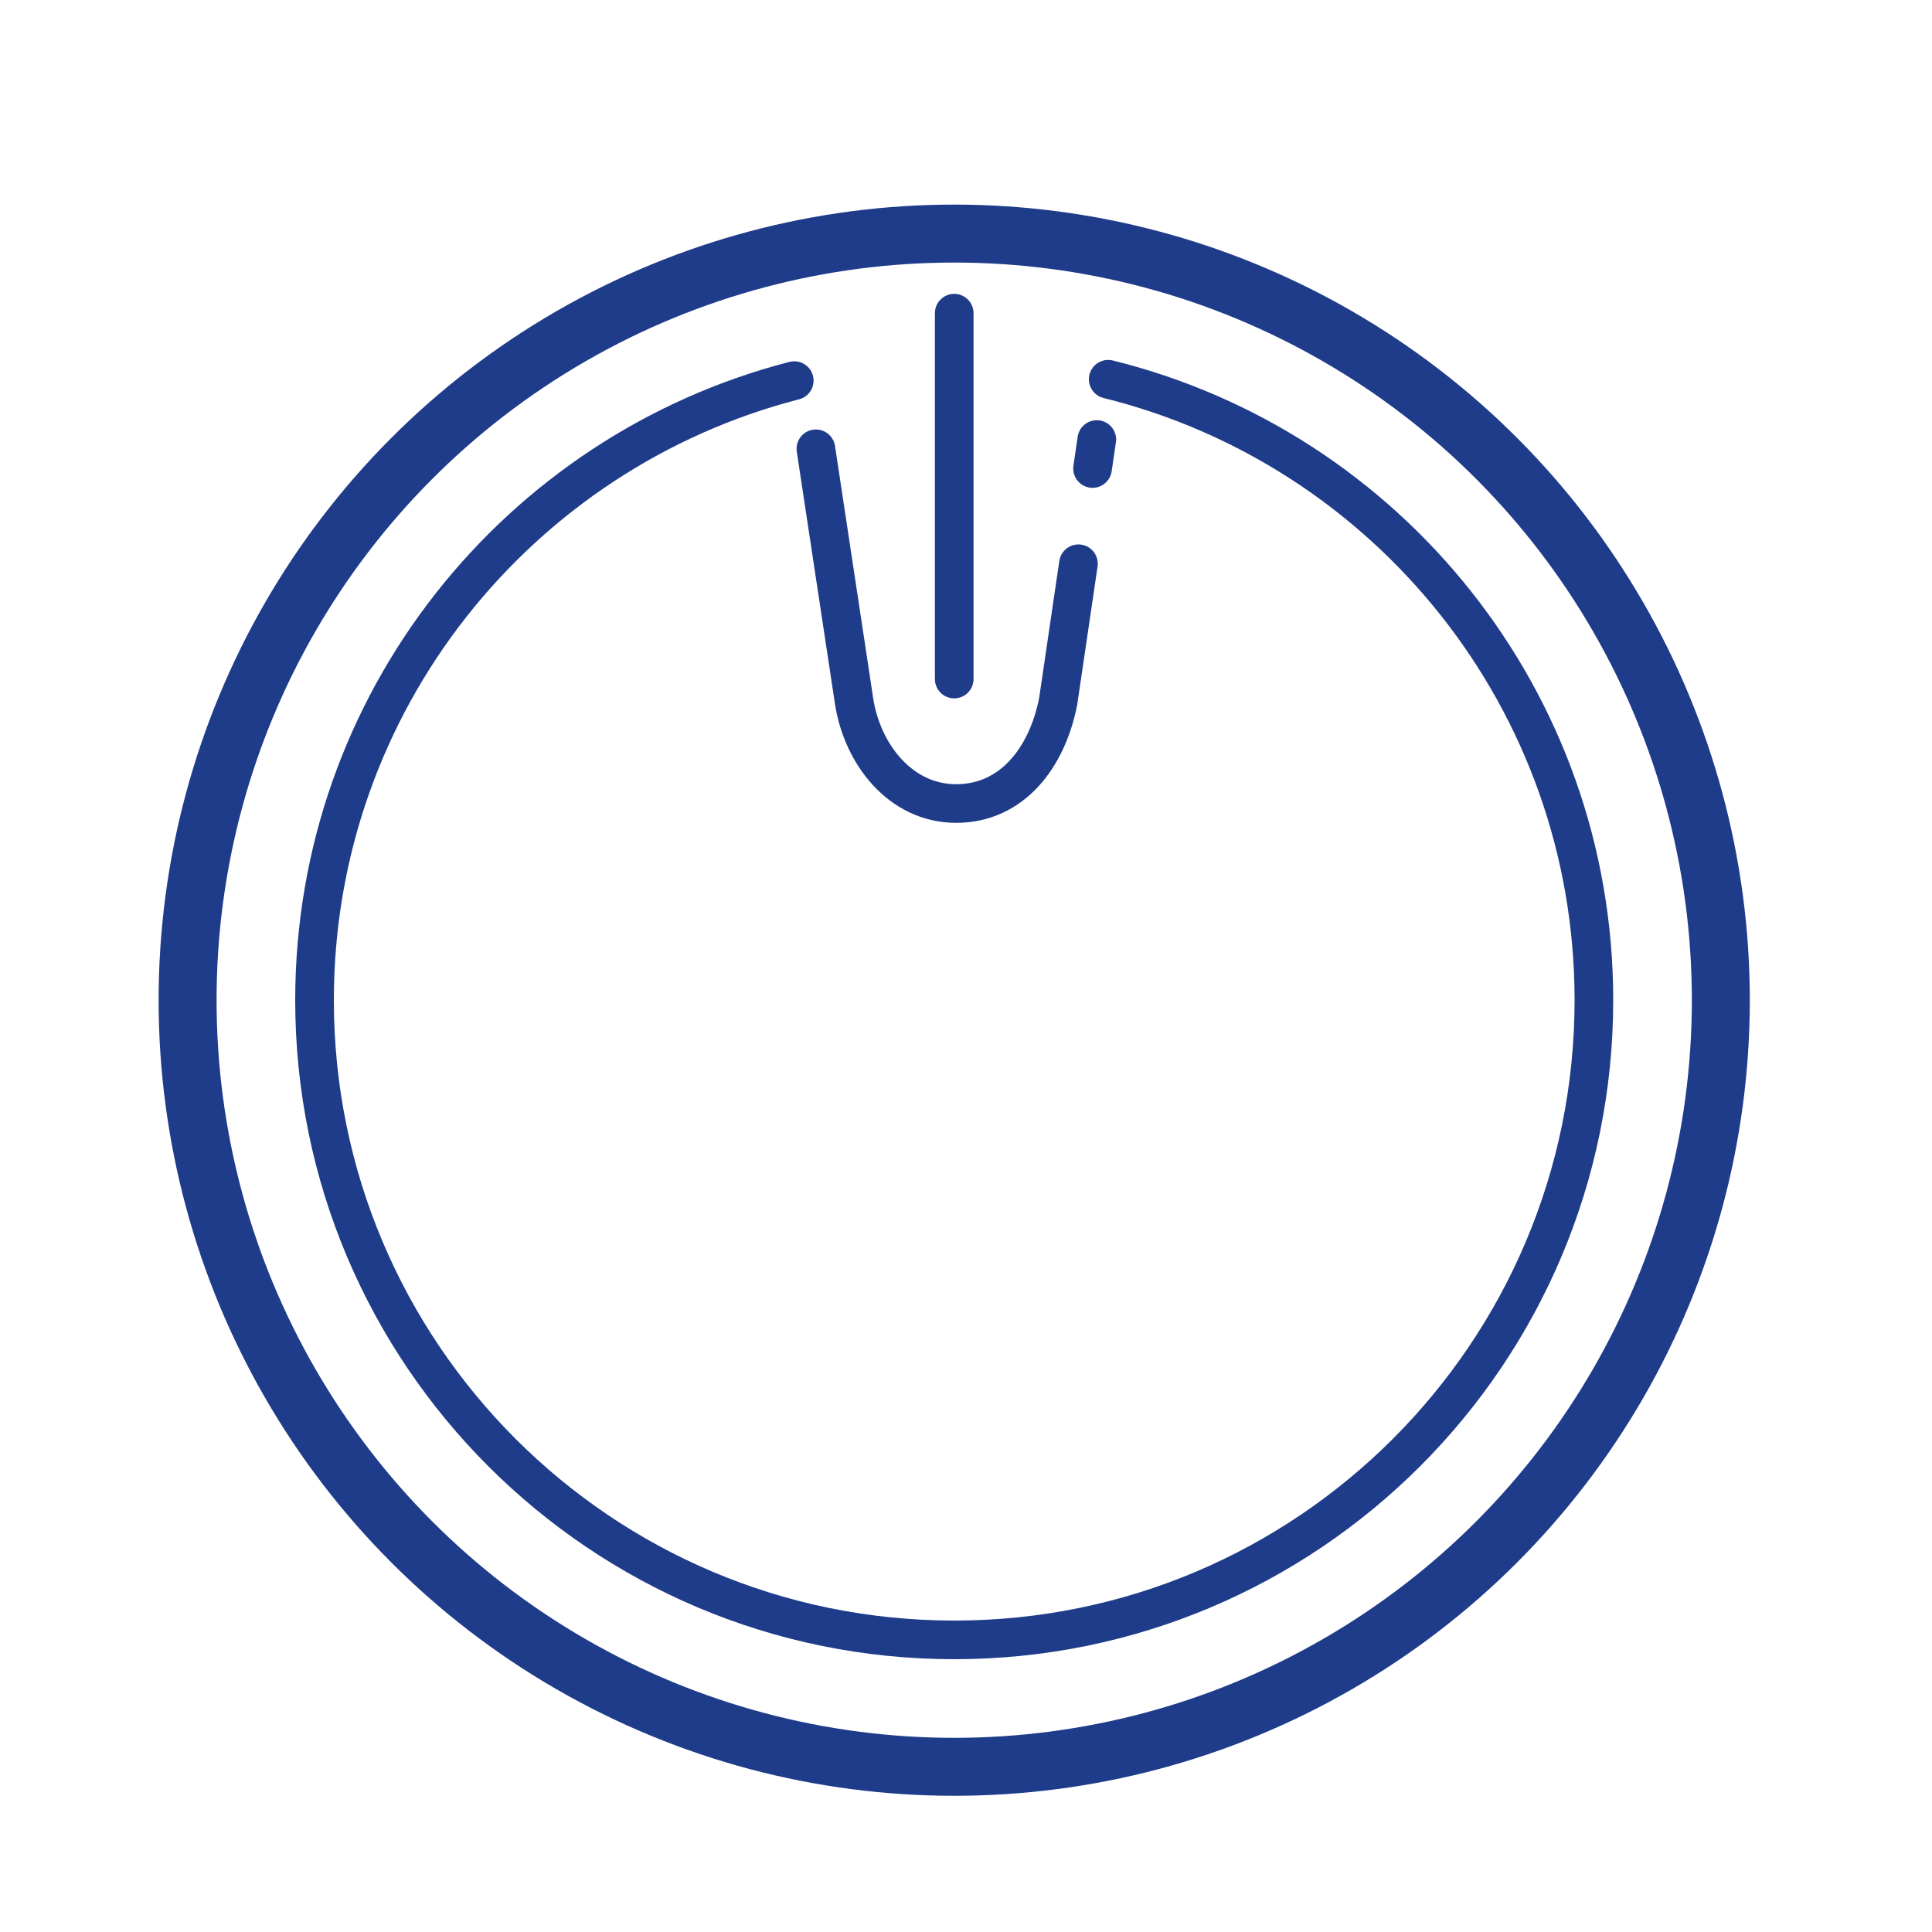 <?xml version="1.0" encoding="utf-8"?>
<!-- Generator: Adobe Illustrator 27.5.0, SVG Export Plug-In . SVG Version: 6.00 Build 0)  -->
<svg version="1.1" id="Warstwa_1" xmlns="http://www.w3.org/2000/svg" xmlns:xlink="http://www.w3.org/1999/xlink" x="0px" y="0px"
	 viewBox="0 0 100 100" style="enable-background:new 0 0 100 100;" xml:space="preserve">
<style type="text/css">
	
		.st0{fill-rule:evenodd;clip-rule:evenodd;fill:none;stroke:#213A8F;stroke-width:1.293;stroke-linecap:round;stroke-linejoin:round;stroke-miterlimit:10;}
	
		.st1{fill-rule:evenodd;clip-rule:evenodd;fill:none;stroke:#213A8F;stroke-width:3.102;stroke-linecap:round;stroke-linejoin:round;stroke-miterlimit:10;}
	
		.st2{fill-rule:evenodd;clip-rule:evenodd;fill:none;stroke:#213A8F;stroke-width:2;stroke-linecap:round;stroke-linejoin:round;stroke-miterlimit:10;}
	
		.st3{fill-rule:evenodd;clip-rule:evenodd;fill:none;stroke:#213A8F;stroke-width:3;stroke-linecap:round;stroke-linejoin:round;stroke-miterlimit:10;}
	.st4{fill:#213A8F;}
	.st5{fill:none;stroke:#213A8F;stroke-width:2;stroke-linecap:round;stroke-linejoin:round;stroke-miterlimit:10;}
	.st6{fill-rule:evenodd;clip-rule:evenodd;fill:none;stroke:#213A8F;stroke-width:3;stroke-miterlimit:10;}
	.st7{fill:none;stroke:#1F3C8A;stroke-width:3.023;stroke-linecap:round;stroke-linejoin:round;}
	.st8{fill:none;stroke:#1F3C8A;stroke-width:3.07;stroke-linecap:round;stroke-linejoin:round;}
	.st9{fill:none;stroke:#1F3C8A;stroke-width:1.919;stroke-linecap:round;stroke-linejoin:round;}
	.st10{fill:none;stroke:#1F3C8A;stroke-width:1.919;stroke-linecap:round;stroke-linejoin:round;stroke-dasharray:14.742;}
	.st11{fill:none;stroke:#1F3C8A;stroke-width:3;stroke-linecap:round;stroke-linejoin:round;}
	.st12{fill:none;stroke:#1F3C8A;stroke-width:2.069;stroke-linecap:round;stroke-linejoin:round;}
	.st13{fill:none;stroke:#1F3C8A;stroke-width:2;stroke-linecap:round;stroke-linejoin:round;}
	.st14{fill:none;stroke:#1F3C8A;stroke-width:2;stroke-linecap:round;stroke-linejoin:round;stroke-dasharray:18.937;}
</style>
<g>
	<circle class="st11" cx="49.39" cy="51.77" r="39.68"/>
	<path class="st13" d="M55.82,29.18l-1.05,7.13c-0.57,2.9-2.38,5.28-5.28,5.28h0c-2.9,0-4.86-2.58-5.28-5.28l-1.98-13.08"/>
	<line class="st13" x1="56.77" y1="22.75" x2="56.55" y2="24.25"/>
	<path class="st13" d="M57.36,19.63c14.44,3.57,25.14,16.6,25.14,32.14c0,18.28-14.82,33.11-33.11,33.11S16.28,70.05,16.28,51.77
		c0-15.43,10.55-28.39,24.83-32.07"/>
	<g>
		<line class="st14" x1="49.39" y1="16.21" x2="49.39" y2="35.15"/>
	</g>
</g>
</svg>
